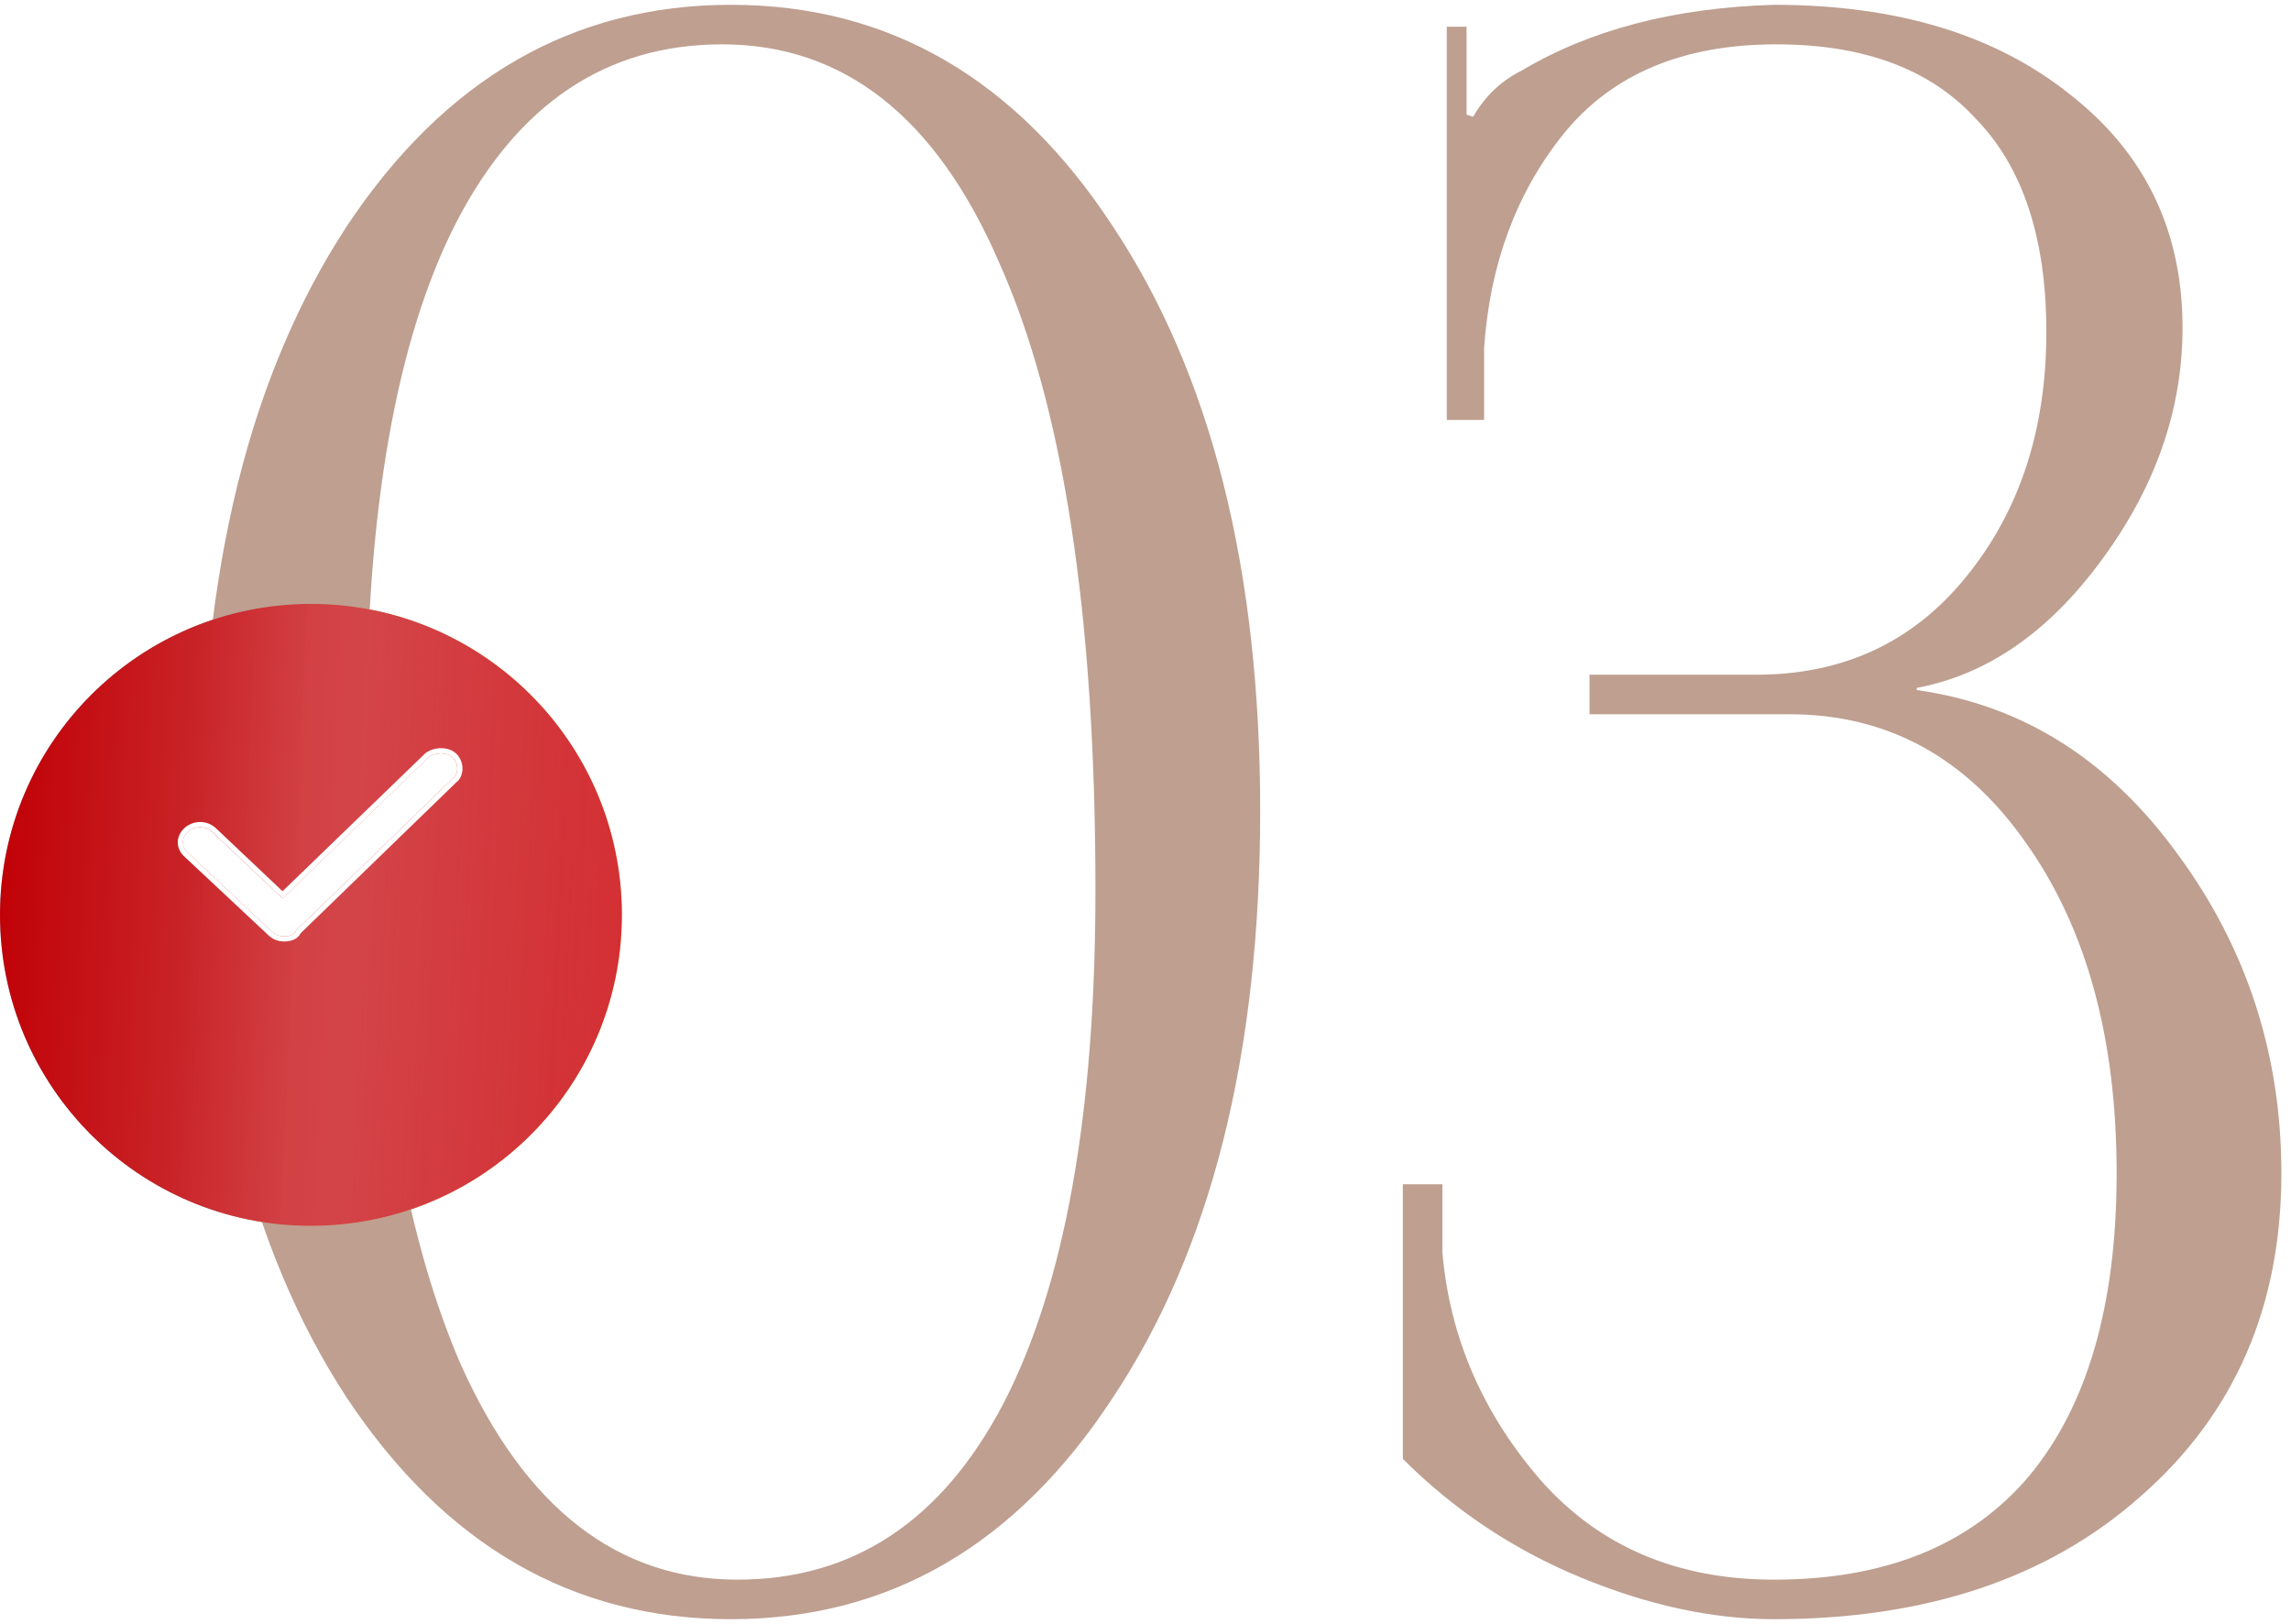 <?xml version="1.0" encoding="UTF-8"?> <svg xmlns="http://www.w3.org/2000/svg" width="103" height="73" viewBox="0 0 103 73" fill="none"><path d="M63.07 65.582V53.239H64.848V56.3C65.177 60.118 66.658 63.541 69.291 66.569C71.924 69.532 75.413 71.013 79.757 71.013C84.76 71.013 88.578 69.466 91.211 66.372C93.844 63.212 95.161 58.67 95.161 52.746C95.161 46.69 93.812 41.752 91.113 37.934C88.414 34.051 84.859 32.109 80.449 32.109H71.463V30.331H78.968C82.851 30.331 85.978 28.883 88.348 25.987C90.784 23.025 92.001 19.338 92.001 14.928C92.001 10.715 90.948 7.522 88.842 5.35C86.801 3.112 83.806 1.993 79.856 1.993C75.643 1.993 72.451 3.342 70.278 6.041C68.172 8.674 66.987 11.867 66.724 15.619V18.878H65.045V1.203H65.934V5.153L66.23 5.251C66.757 4.33 67.481 3.639 68.402 3.178C71.496 1.335 75.281 0.347 79.757 0.216C85.287 0.216 89.73 1.565 93.088 4.264C96.445 6.897 98.123 10.386 98.123 14.73C98.123 18.417 96.906 21.906 94.47 25.197C92.1 28.422 89.335 30.331 86.176 30.924V31.023C90.915 31.681 94.832 34.15 97.926 38.428C101.02 42.641 102.567 47.414 102.567 52.746C102.567 58.736 100.46 63.574 96.247 67.26C92.1 70.947 86.603 72.79 79.757 72.79C76.993 72.79 74.096 72.165 71.068 70.914C68.04 69.663 65.374 67.886 63.07 65.582Z" fill="#BE9F90"></path><path d="M32.464 1.993C27.264 1.993 23.281 4.659 20.516 9.991C17.817 15.257 16.468 22.926 16.468 32.998C16.468 45.373 17.883 54.819 20.714 61.336C23.61 67.787 27.757 71.013 33.155 71.013C38.356 71.013 42.338 68.38 45.103 63.113C47.868 57.781 49.25 50.08 49.25 40.008C49.25 27.633 47.802 18.219 44.905 11.768C42.075 5.251 37.928 1.993 32.464 1.993ZM15.579 10.188C19.99 3.54 25.75 0.216 32.859 0.216C39.968 0.216 45.695 3.54 50.04 10.188C54.45 16.837 56.656 25.592 56.656 36.453C56.656 47.381 54.45 56.169 50.04 62.817C45.695 69.466 39.968 72.79 32.859 72.79C25.75 72.79 19.99 69.466 15.579 62.817C11.235 56.169 9.062 47.381 9.062 36.453C9.062 25.592 11.235 16.837 15.579 10.188Z" fill="#BE9F90"></path><g filter="url(#filter0_i_1300_2712)"><path d="M27.959 37.98C27.959 45.7 21.7 51.959 13.979 51.959C6.259 51.959 0 45.7 0 37.98C0 30.259 6.259 24 13.979 24C21.7 24 27.959 30.259 27.959 37.98Z" fill="url(#paint0_linear_1300_2712)"></path><path d="M27.959 37.98C27.959 45.7 21.7 51.959 13.979 51.959C6.259 51.959 0 45.7 0 37.98C0 30.259 6.259 24 13.979 24C21.7 24 27.959 30.259 27.959 37.98Z" fill="url(#paint1_linear_1300_2712)" fill-opacity="0.2"></path><path d="M27.959 37.98C27.959 45.7 21.7 51.959 13.979 51.959C6.259 51.959 0 45.7 0 37.98C0 30.259 6.259 24 13.979 24C21.7 24 27.959 30.259 27.959 37.98Z" fill="url(#paint2_linear_1300_2712)"></path><path d="M27.959 37.98C27.959 45.7 21.7 51.959 13.979 51.959C6.259 51.959 0 45.7 0 37.98C0 30.259 6.259 24 13.979 24C21.7 24 27.959 30.259 27.959 37.98Z" fill="url(#paint3_linear_1300_2712)" fill-opacity="0.22"></path></g><path d="M12.778 42.09C12.547 42.09 12.392 42.022 12.238 41.886L8.454 38.345C8.145 38.072 8.145 37.664 8.454 37.391C8.763 37.119 9.226 37.119 9.535 37.391L12.701 40.388L19.187 34.122C19.419 33.85 19.959 33.782 20.268 33.986C20.577 34.19 20.654 34.667 20.423 34.939L20.346 35.008L13.319 41.818C13.242 42.022 13.01 42.09 12.778 42.09Z" fill="white"></path><path fill-rule="evenodd" clip-rule="evenodd" d="M12.081 42.056L8.3 38.517C8.103 38.342 7.992 38.111 7.992 37.868C7.992 37.623 8.104 37.392 8.303 37.216C8.7 36.866 9.295 36.866 9.692 37.216L9.698 37.222L12.702 40.065L19.02 33.962C19.185 33.774 19.435 33.674 19.672 33.644C19.914 33.614 20.186 33.651 20.399 33.791C20.616 33.935 20.743 34.167 20.781 34.4C20.819 34.632 20.771 34.892 20.603 35.09L20.592 35.103L20.506 35.178L13.517 41.953C13.367 42.26 13.016 42.323 12.781 42.323C12.489 42.323 12.28 42.232 12.086 42.061L12.081 42.056ZM13.321 41.818L20.348 35.007L20.425 34.939C20.657 34.667 20.58 34.19 20.271 33.986C19.962 33.782 19.422 33.85 19.19 34.122L12.704 40.388L9.538 37.391C9.229 37.119 8.766 37.119 8.457 37.391C8.148 37.663 8.148 38.072 8.457 38.344L12.24 41.886C12.395 42.022 12.549 42.09 12.781 42.09C13.013 42.09 13.244 42.022 13.321 41.818Z" fill="white"></path><defs><filter id="filter0_i_1300_2712" x="0" y="24" width="27.961" height="31.108" filterUnits="userSpaceOnUse" color-interpolation-filters="sRGB"><feFlood flood-opacity="0" result="BackgroundImageFix"></feFlood><feBlend mode="normal" in="SourceGraphic" in2="BackgroundImageFix" result="shape"></feBlend><feColorMatrix in="SourceAlpha" type="matrix" values="0 0 0 0 0 0 0 0 0 0 0 0 0 0 0 0 0 0 127 0" result="hardAlpha"></feColorMatrix><feOffset dy="3.148"></feOffset><feGaussianBlur stdDeviation="1.574"></feGaussianBlur><feComposite in2="hardAlpha" operator="arithmetic" k2="-1" k3="1"></feComposite><feColorMatrix type="matrix" values="0 0 0 0 1 0 0 0 0 1 0 0 0 0 1 0 0 0 0.25 0"></feColorMatrix><feBlend mode="normal" in2="shape" result="effect1_innerShadow_1300_2712"></feBlend></filter><linearGradient id="paint0_linear_1300_2712" x1="25.085" y1="27.53" x2="1.214" y2="26.715" gradientUnits="userSpaceOnUse"><stop stop-color="#FFF065"></stop><stop offset="0.964" stop-color="#79D1F1"></stop></linearGradient><linearGradient id="paint1_linear_1300_2712" x1="16.668" y1="34.338" x2="6.719" y2="40.827" gradientUnits="userSpaceOnUse"><stop stop-color="#52B4DF"></stop><stop offset="1" stop-color="#5AC4F3" stop-opacity="0"></stop></linearGradient><linearGradient id="paint2_linear_1300_2712" x1="39.733" y1="38.031" x2="7.246" y2="36.616" gradientUnits="userSpaceOnUse"><stop stop-color="#DD4448"></stop><stop offset="0.964" stop-color="#C00005"></stop></linearGradient><linearGradient id="paint3_linear_1300_2712" x1="28.962" y1="50.129" x2="-1.065" y2="48.534" gradientUnits="userSpaceOnUse"><stop stop-color="white" stop-opacity="0"></stop><stop offset="0.456" stop-color="white"></stop><stop offset="0.536" stop-color="white"></stop><stop offset="1" stop-color="white" stop-opacity="0"></stop></linearGradient></defs></svg> 